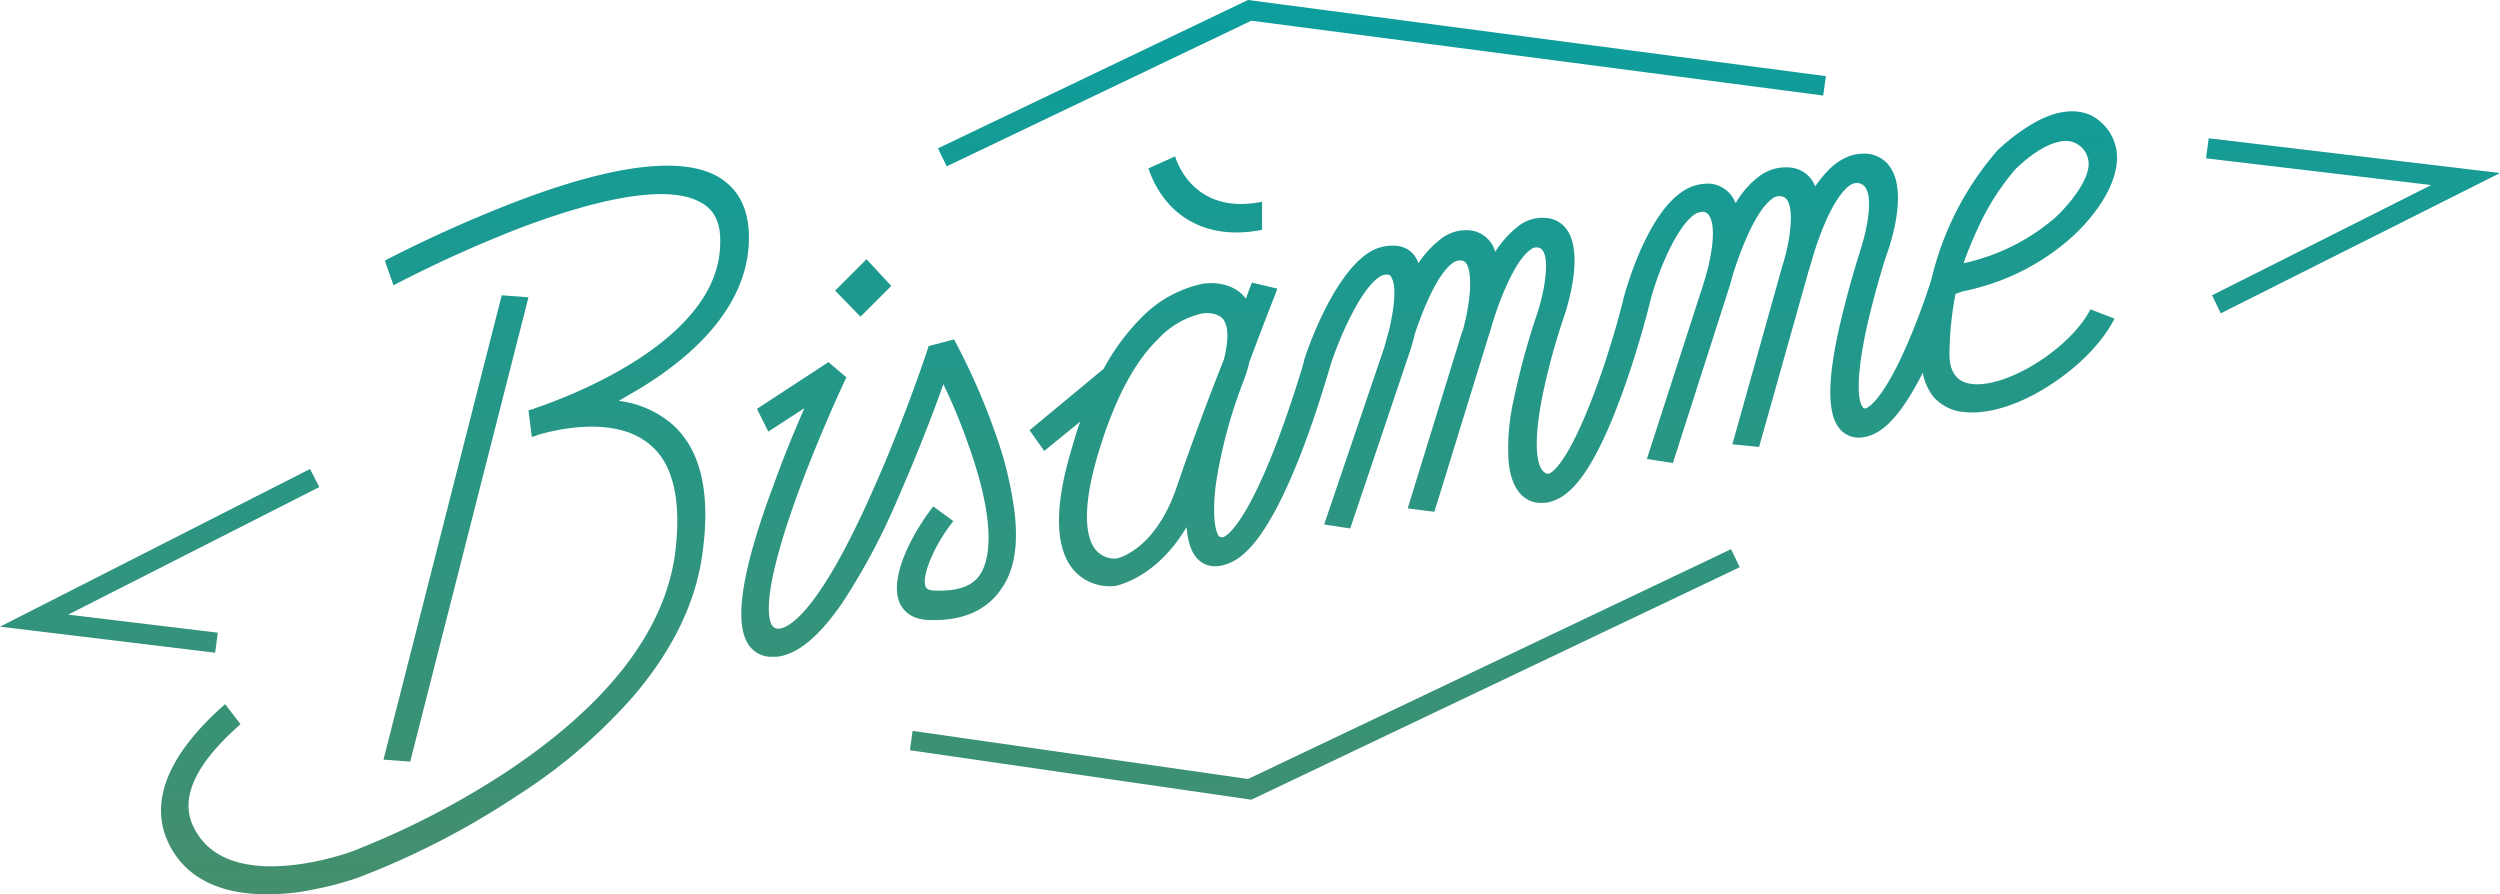 <svg xmlns="http://www.w3.org/2000/svg" xmlns:xlink="http://www.w3.org/1999/xlink" viewBox="0 0 374.2 133.86"><defs><style>.cls-1{fill:url(#Dégradé_sans_nom_10);}.cls-2{fill:url(#Dégradé_sans_nom_10-2);}.cls-3{fill:url(#Dégradé_sans_nom_10-3);}.cls-4{fill:url(#Dégradé_sans_nom_10-4);}.cls-5{fill:url(#Dégradé_sans_nom_10-5);}.cls-6{fill:url(#Dégradé_sans_nom_10-6);}.cls-7{fill:url(#Dégradé_sans_nom_10-7);}.cls-8{fill:url(#Dégradé_sans_nom_10-8);}.cls-9{fill:url(#Dégradé_sans_nom_10-9);}.cls-10{fill:url(#Dégradé_sans_nom_10-10);}</style><linearGradient id="Dégradé_sans_nom_10" x1="68.83" y1="451.58" x2="67.49" y2="265.58" gradientTransform="translate(0 -292)" gradientUnits="userSpaceOnUse"><stop offset="0" stop-color="#4f8c63"/><stop offset="1" stop-color="#00a1a8"/></linearGradient><linearGradient id="Dégradé_sans_nom_10-2" x1="68.68" y1="451.58" x2="67.35" y2="265.58" xlink:href="#Dégradé_sans_nom_10"/><linearGradient id="Dégradé_sans_nom_10-3" x1="132.04" y1="451.13" x2="130.7" y2="265.13" xlink:href="#Dégradé_sans_nom_10"/><linearGradient id="Dégradé_sans_nom_10-4" x1="236.32" y1="450.38" x2="234.98" y2="264.38" xlink:href="#Dégradé_sans_nom_10"/><linearGradient id="Dégradé_sans_nom_10-5" x1="130.03" y1="451.14" x2="128.7" y2="265.14" xlink:href="#Dégradé_sans_nom_10"/><linearGradient id="Dégradé_sans_nom_10-6" x1="181.34" y1="450.77" x2="180.01" y2="264.77" xlink:href="#Dégradé_sans_nom_10"/><linearGradient id="Dégradé_sans_nom_10-7" x1="207.87" y1="450.58" x2="206.53" y2="264.58" xlink:href="#Dégradé_sans_nom_10"/><linearGradient id="Dégradé_sans_nom_10-8" x1="353.15" y1="449.54" x2="351.82" y2="263.54" xlink:href="#Dégradé_sans_nom_10"/><linearGradient id="Dégradé_sans_nom_10-9" x1="198.73" y1="450.65" x2="197.4" y2="264.65" xlink:href="#Dégradé_sans_nom_10"/><linearGradient id="Dégradé_sans_nom_10-10" x1="24.45" y1="451.9" x2="23.12" y2="265.9" xlink:href="#Dégradé_sans_nom_10"/></defs><title>Fichier 2</title><g id="Calque_2" data-name="Calque 2"><g id="Calque_1-2" data-name="Calque 1"><g id="Calque_2-2" data-name="Calque 2"><g id="Calque_1-2-2" data-name="Calque 1-2"><polygon class="cls-1" points="75.1 44.2 57.4 113.7 61.4 114 79.1 44.5 75.1 44.2"/><path class="cls-2" d="M112.1,35.6c0-4.4-1.6-7.5-4.9-9.3-5.5-2.9-15.6-1.6-30,3.9A202.21,202.21,0,0,0,57.6,39l1.3,3.7a190.56,190.56,0,0,1,19-8.6c13-4.9,22.3-6.3,26.8-3.9,2.2,1.1,3.2,3.1,3.1,6.2-.1,14.7-23,23.1-27.7,24.7a4.28,4.28,0,0,1-1,.3l.5,4a4.18,4.18,0,0,0,.9-.3c2.7-.8,11.4-2.9,16.6,1.3,3.7,2.9,5,8.6,3.9,16.8-1.7,11.5-10.2,22.4-25.3,32.4a124,124,0,0,1-22.9,11.8h0c-.2.1-19.2,7.1-24-4q-2.7-6.3,7.2-15l-2.3-3c-10.5,9.2-10.5,16.1-8.7,20.3,2.5,5.8,8.3,8.6,16.8,8.1a30.74,30.74,0,0,0,5.3-.7,46.37,46.37,0,0,0,6.4-1.7,120.06,120.06,0,0,0,23.9-12.3,80.56,80.56,0,0,0,17.5-15c5.7-6.7,9.2-13.8,10.2-21,1.4-9.6-.3-16.4-5.1-20.1a15.13,15.13,0,0,0-7.4-3c.9-.5,1.7-1,2.6-1.5C106.3,51.9,112.1,44,112.1,35.6Z"/><path class="cls-3" d="M149,64.9a98.78,98.78,0,0,0-6.2-14.1l-3.8,1c0,.1-3.6,11-8.4,21.7-8.4,19-12.9,20.6-14.1,20.6a1.1,1.1,0,0,1-1-.6c-.6-1.1-1.4-5.3,4.2-20.4,3.2-8.6,6.9-16.5,7-16.6L124,54.2l-10.7,7,1.7,3.4,5.4-3.5c-1.3,3-3,7-4.5,11.2-4.7,12.5-6,20.3-4.1,23.8a4.13,4.13,0,0,0,4,2.2,3.75,3.75,0,0,0,1.1-.1c2.9-.6,5.9-3.2,9.2-8a98.08,98.08,0,0,0,8.3-15.6c2.8-6.4,5.3-12.8,6.8-17.1a86.23,86.23,0,0,1,3.9,9.5c4.3,12.2,2.8,17.2,1.6,19s-3.4,2.5-6.7,2.4c-1.3,0-1.4-.5-1.5-.7-.5-1.7,1.4-6.2,4.2-9.7l-3-2.2c-2.4,3-6.5,9.8-5.2,14,.4,1.3,1.6,2.9,4.5,3,5,.2,8.7-1.4,10.9-4.7,1.9-2.7,2.5-6.3,2-11.1A54.78,54.78,0,0,0,149,64.9Z"/><path class="cls-4" d="M293.8,43.6a34.44,34.44,0,0,0,16.3-8.1c.8-.7,6-5.5,6.7-10.8a7.12,7.12,0,0,0-2.2-6.3c-2.5-2.4-6.3-2.3-10.5.2a28.79,28.79,0,0,0-5.2,4,45.18,45.18,0,0,0-9.8,19.2,103.3,103.3,0,0,1-3.7,9.9c-3.9,8.9-6.1,9.4-6.1,9.4-.3.1-.4,0-.5-.2-.4-.5-1.4-2.8.7-12.3,1.2-5.2,2.7-10,2.9-10.5.4-1.1,3.1-8.8.7-12.8a4.61,4.61,0,0,0-4.2-2.3c-1.4,0-3.6.5-5.9,3.2a19.23,19.23,0,0,0-1.3,1.7,4.39,4.39,0,0,0-3.5-2.8,6.67,6.67,0,0,0-4.9,1.3,13.48,13.48,0,0,0-3.5,4l-.3-.6a4.55,4.55,0,0,0-3.4-2.3,6.81,6.81,0,0,0-4.6,1.4c-5.2,3.8-8.2,14.6-8.5,15.8h0c0,.1-1.4,5.8-3.6,12-3.8,10.7-6.3,13.4-7.2,14-.4.3-.5.2-.6.2-1.4-.3-2.3-3.4-.8-11.3A99.57,99.57,0,0,1,234,47.7a33,33,0,0,0,1.5-6.2c.8-6.2-1.3-8.1-3.1-8.7a5.85,5.85,0,0,0-4.8.8,14.87,14.87,0,0,0-3.8,4.1,4.38,4.38,0,0,0-3.6-3.2,6.15,6.15,0,0,0-4.7,1.4,15.16,15.16,0,0,0-3.2,3.5c-.1-.2-.1-.4-.2-.5a3.68,3.68,0,0,0-3-2.1,6.56,6.56,0,0,0-4.5,1.2c-5.3,3.7-9,14.6-9.4,15.9V54c0,.1-1.8,6.3-4.3,12.8-4.5,11.6-7.2,13.3-7.6,13.5a.72.72,0,0,1-.8,0c-.6-.6-1.1-3.1-.5-7.9a73.57,73.57,0,0,1,4.1-15.3,19,19,0,0,0,.9-2.9c2.3-6.2,4.2-10.9,4.2-11l-3.8-.9s-.4.9-.9,2.4l-.1-.1c-1.8-2.3-4.9-2.4-6.5-2.1a18,18,0,0,0-9.3,5.3,32.68,32.68,0,0,0-5.4,7.4l-11.1,9.2,2.2,3.1,5.4-4.4c-.5,1.3-.9,2.7-1.3,4.1-2.6,8.6-2.5,14.7.2,18a7.13,7.13,0,0,0,6.3,2.5h.1c.3-.1,6.1-1.2,10.6-8.8.2,2.2.7,3.8,1.7,4.8,1.2,1.2,2.9,1.4,4.9.5s5.6-3.6,10.6-16.5c2.5-6.5,4.2-12.6,4.4-13.2,1.3-4,4.4-11.1,7.2-13a2,2,0,0,1,1.3-.4.63.63,0,0,1,.6.5c.8,1.4.3,4.9-.4,7.9-.4,1.3-.6,2.2-.7,2.5h0l-9,26.5,3.9.6,9-26.7h0c.1-.3.4-1.3.7-2.5,1.3-3.9,3.4-8.9,5.6-10.5a1.79,1.79,0,0,1,1.4-.4c1,.1,1.4,1.9,1.2,4.8a33.33,33.33,0,0,1-1,5.5c0,.1,0,.2-.1.2h0l-8.2,26.6,4,.5L222.9,50h0a3.22,3.22,0,0,0,.2-.6c1.2-4.3,3.7-10.6,6.1-12.1a1.28,1.28,0,0,1,1.2-.2c1.8.6.9,6.3-.4,10.1a110.05,110.05,0,0,0-3.4,12.5,32.56,32.56,0,0,0-.8,9.3c.3,3.5,1.7,5.7,4,6.2a6.05,6.05,0,0,0,1.9,0,6.71,6.71,0,0,0,2.3-1c3.1-2.1,6.1-7.6,9.3-16.7,2.2-6.3,3.6-11.9,3.7-12.4,1-3.9,3.7-10.8,6.5-12.9a2.39,2.39,0,0,1,1.4-.5,1.2,1.2,0,0,1,1,.7c.9,1.6.4,5.1-.3,7.9q-.45,1.65-.6,2.1h0l-8.5,26.3,3.9.6,8.5-26.5h0c.1-.3.3-1.1.6-2.1,1.3-4,3.4-9.2,5.7-10.9a1.67,1.67,0,0,1,1.5-.4c1.9.3,1.5,5,.6,8.6-.3,1.2-.6,2-.6,2.1l-7.4,26.4,4,.4,7.4-26.3c.1-.2.3-1,.6-2a47.64,47.64,0,0,1,1.9-5.3c1.6-3.7,3.4-5.9,4.6-5.9a1.56,1.56,0,0,1,1.5.8c1.1,1.9,0,6.8-.9,9.4v.1c-.1.2-1.7,5.3-3,10.9-1.9,8.2-1.9,13.3-.1,15.5a3.7,3.7,0,0,0,3.8,1.3h.1c2.9-.6,5.6-3.7,8.6-9.6a8.33,8.33,0,0,0,1.6,3.6,6.9,6.9,0,0,0,4.9,2.3c3.4.3,7.9-1.1,12.3-3.9s8-6.4,9.9-10.1l-3.6-1.4c-3,5.8-12.2,11.6-17.5,11.2-2.5-.2-3.7-1.8-3.6-4.9a49.19,49.19,0,0,1,.9-8.6Zm3.1-11.2a37.26,37.26,0,0,1,4.7-7c.1-.1,3.5-3.6,6.7-4.2a3.46,3.46,0,0,1,4.3,3.8c-.4,2.9-3.7,6.4-4.9,7.5l-.1.1a31.07,31.07,0,0,1-13.7,6.8,61.41,61.41,0,0,1,3-7ZM176.2,72.7c-3.1,9.3-8.5,10.8-9.1,10.9a3.7,3.7,0,0,1-3.1-1.3c-1.3-1.6-2.3-5.5.4-14.5,2.3-7.6,5.2-13.4,8.9-17a12.91,12.91,0,0,1,6.7-3.9c.1,0,2.1-.3,3.1.9.8,1.1.8,3.1.1,6C180.8,59.8,178.1,67.1,176.2,72.7Z"/><polygon class="cls-5" points="133.4 42.8 129.7 38.8 125 43.5 128.8 47.4 133.4 42.8"/><path class="cls-6" d="M188.9,34.4V30.2c-10.4,2.1-12.9-6.4-13-6.8l-2,.9-2,.9a15.11,15.11,0,0,0,3.3,5.6C177.5,33.2,181.8,35.8,188.9,34.4Z"/></g></g><polygon class="cls-7" points="141.7 24.9 140.4 22.2 186.8 0 273.3 11.4 272.9 14.3 187.3 3.1 141.7 24.9"/><polygon class="cls-8" points="332.4 46.9 331.1 44.2 363.9 27.7 330.2 23.7 330.6 20.7 374.2 25.9 332.4 46.9"/><polygon class="cls-9" points="187.3 119.7 136.2 112.3 136.6 109.4 186.8 116.6 259.1 82.2 260.4 84.9 187.3 119.7"/><polygon class="cls-10" points="32.2 97.7 0 93.8 46.4 70.2 47.8 72.9 10.2 92 32.6 94.7 32.2 97.7"/></g></g></svg>
